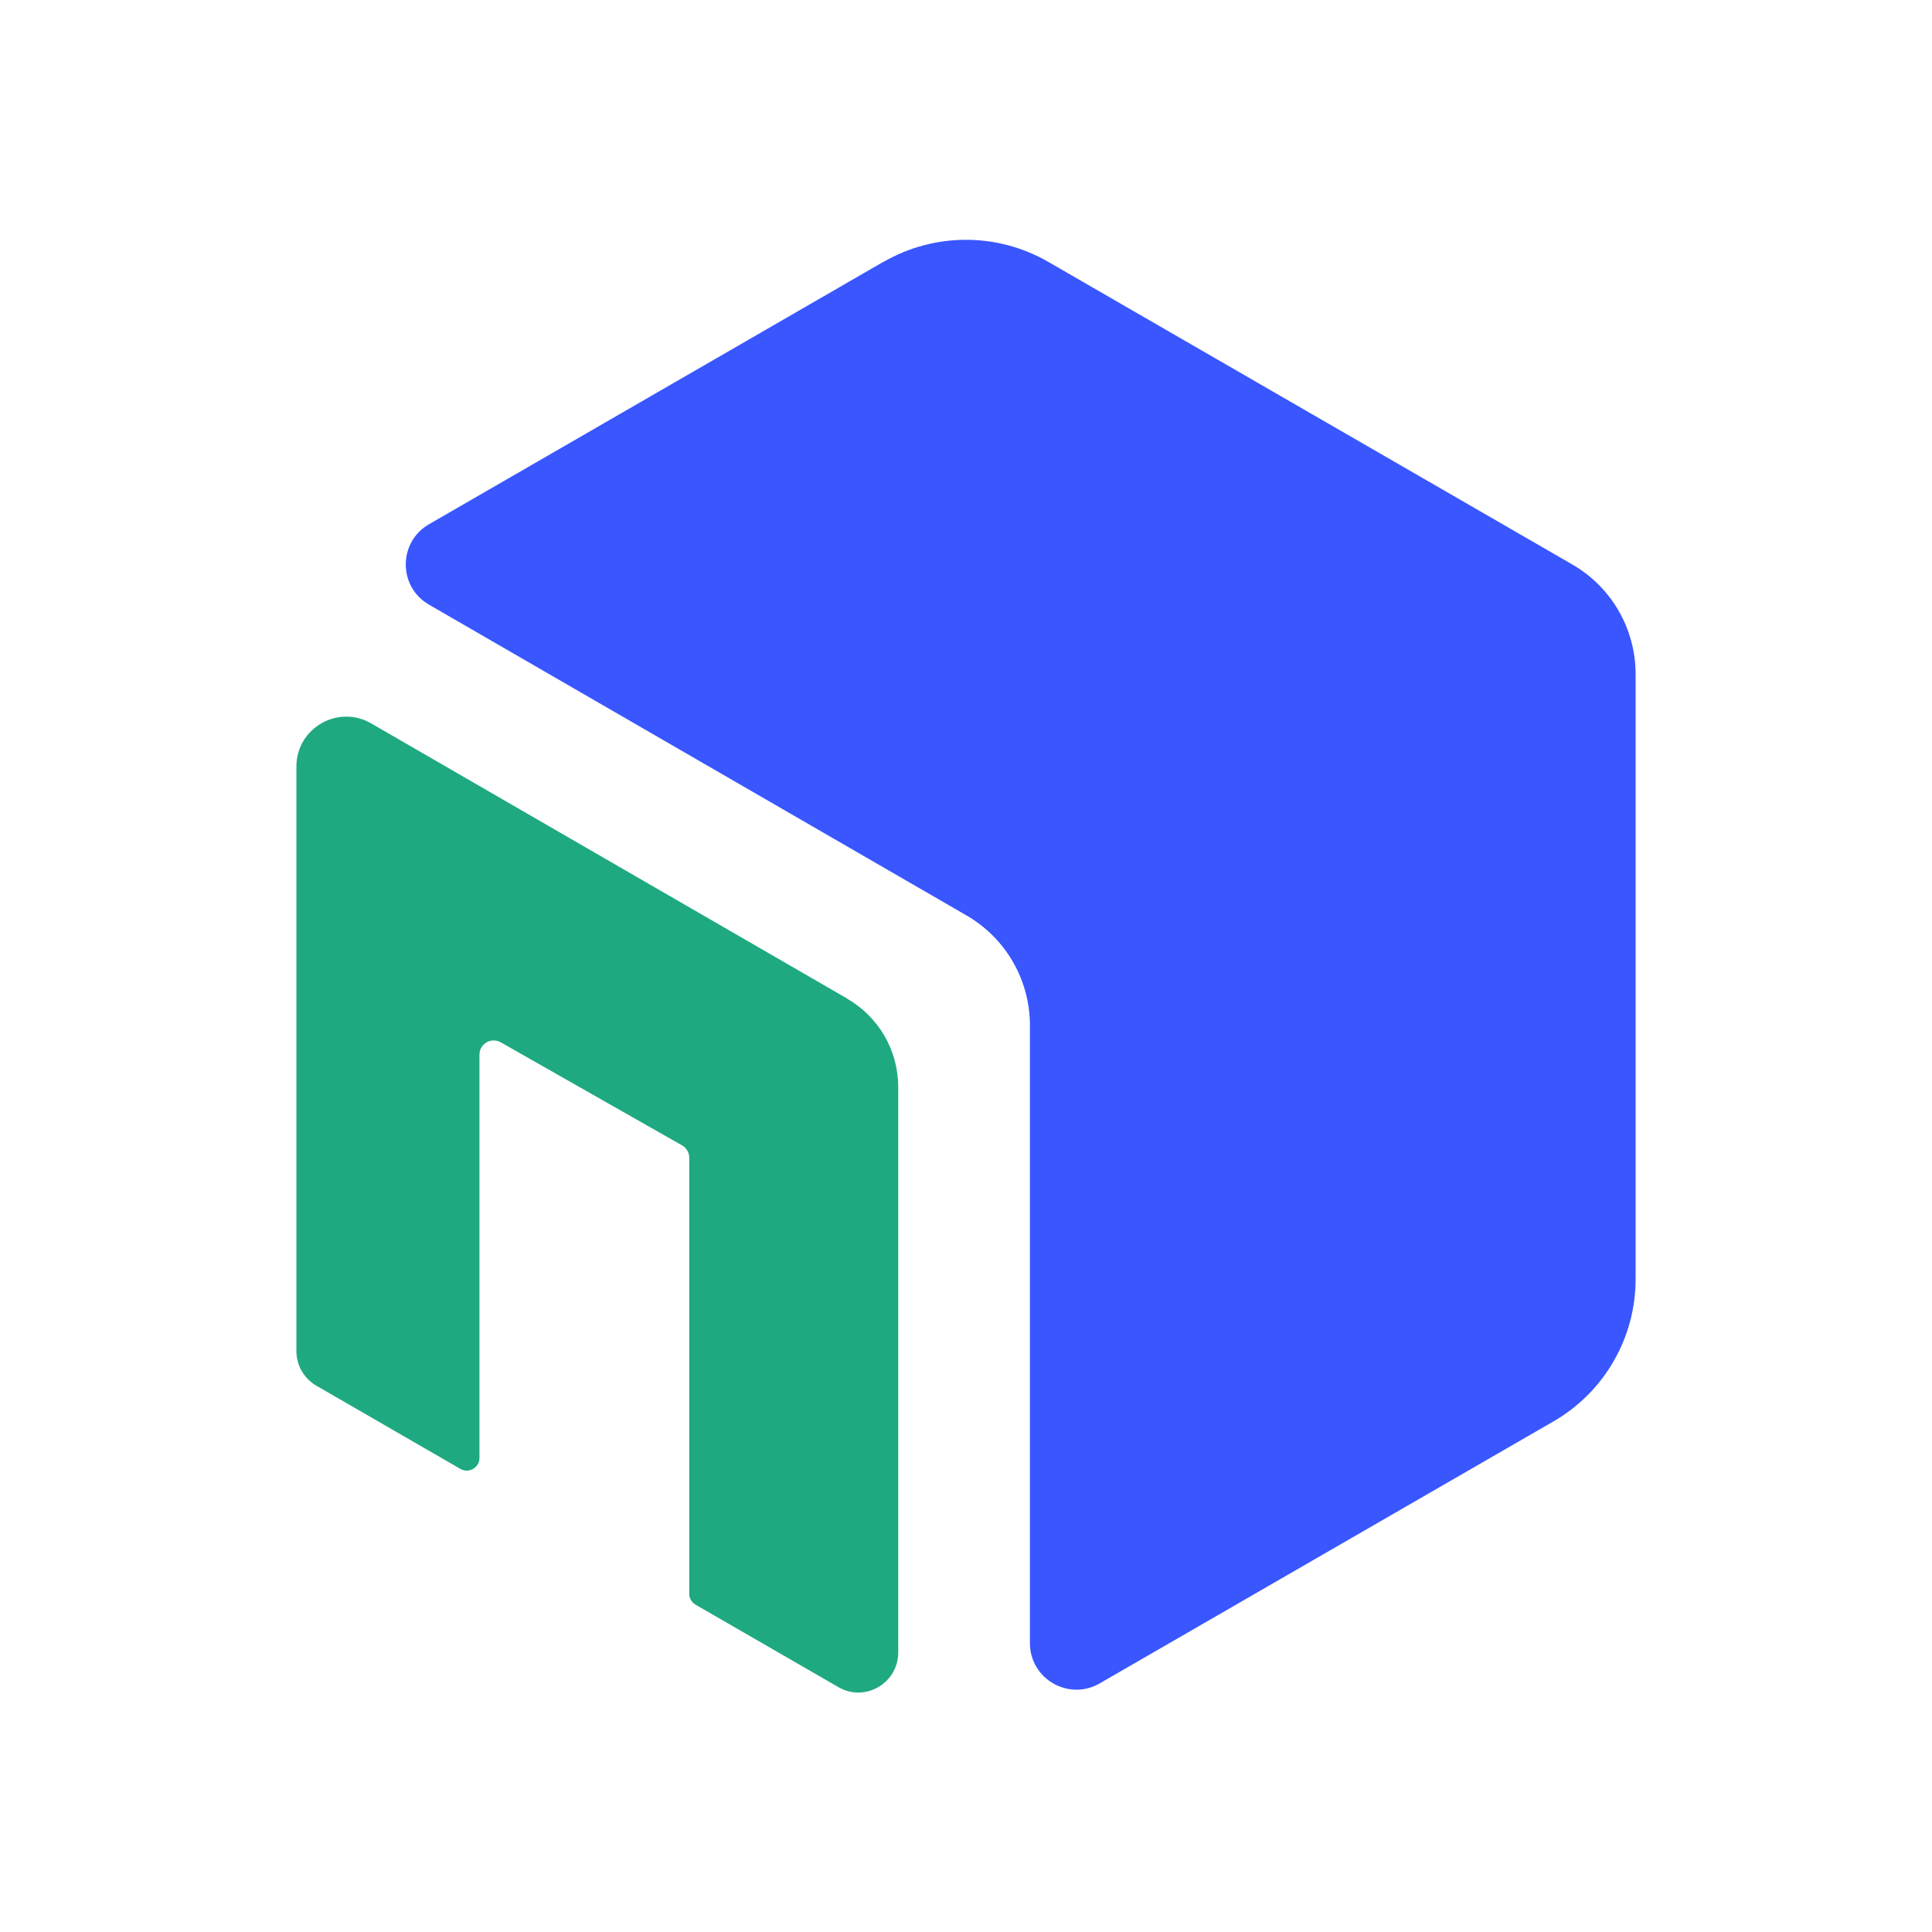 <?xml version="1.0" encoding="UTF-8"?> <svg xmlns="http://www.w3.org/2000/svg" width="120" height="120" viewBox="0 0 120 120" fill="none"><g clip-path="url(#clip0_205_166)"><path d="M54.891 16.25L26.651 32.559C24.721 33.669 24.721 36.45 26.651 37.559L60.031 56.859C62.471 58.27 63.971 60.87 63.971 63.69V102.06C63.971 104.28 66.381 105.67 68.301 104.56L96.481 88.29C99.641 86.469 101.591 83.1 101.591 79.45V41.88C101.591 39.059 100.091 36.459 97.641 35.05L65.101 16.259C61.941 14.44 58.051 14.44 54.891 16.259V16.25Z" fill="#3956FF"></path><path d="M52.63 62.029L23.05 44.929C20.99 43.739 18.41 45.229 18.41 47.609V83.919C18.41 84.809 18.88 85.619 19.65 86.069L28.6 91.239C29.12 91.539 29.78 91.159 29.78 90.559V65.509C29.78 64.829 30.51 64.409 31.1 64.739L42.36 71.139C42.64 71.299 42.81 71.589 42.81 71.909V98.989C42.81 99.269 42.96 99.529 43.2 99.669L52.07 104.789C53.72 105.749 55.79 104.549 55.79 102.639V67.519C55.79 65.259 54.59 63.169 52.63 62.039V62.029Z" fill="#1FA981"></path></g><defs><clipPath id="clip0_205_166"><rect width="120" height="120" fill="white"></rect></clipPath></defs></svg> 